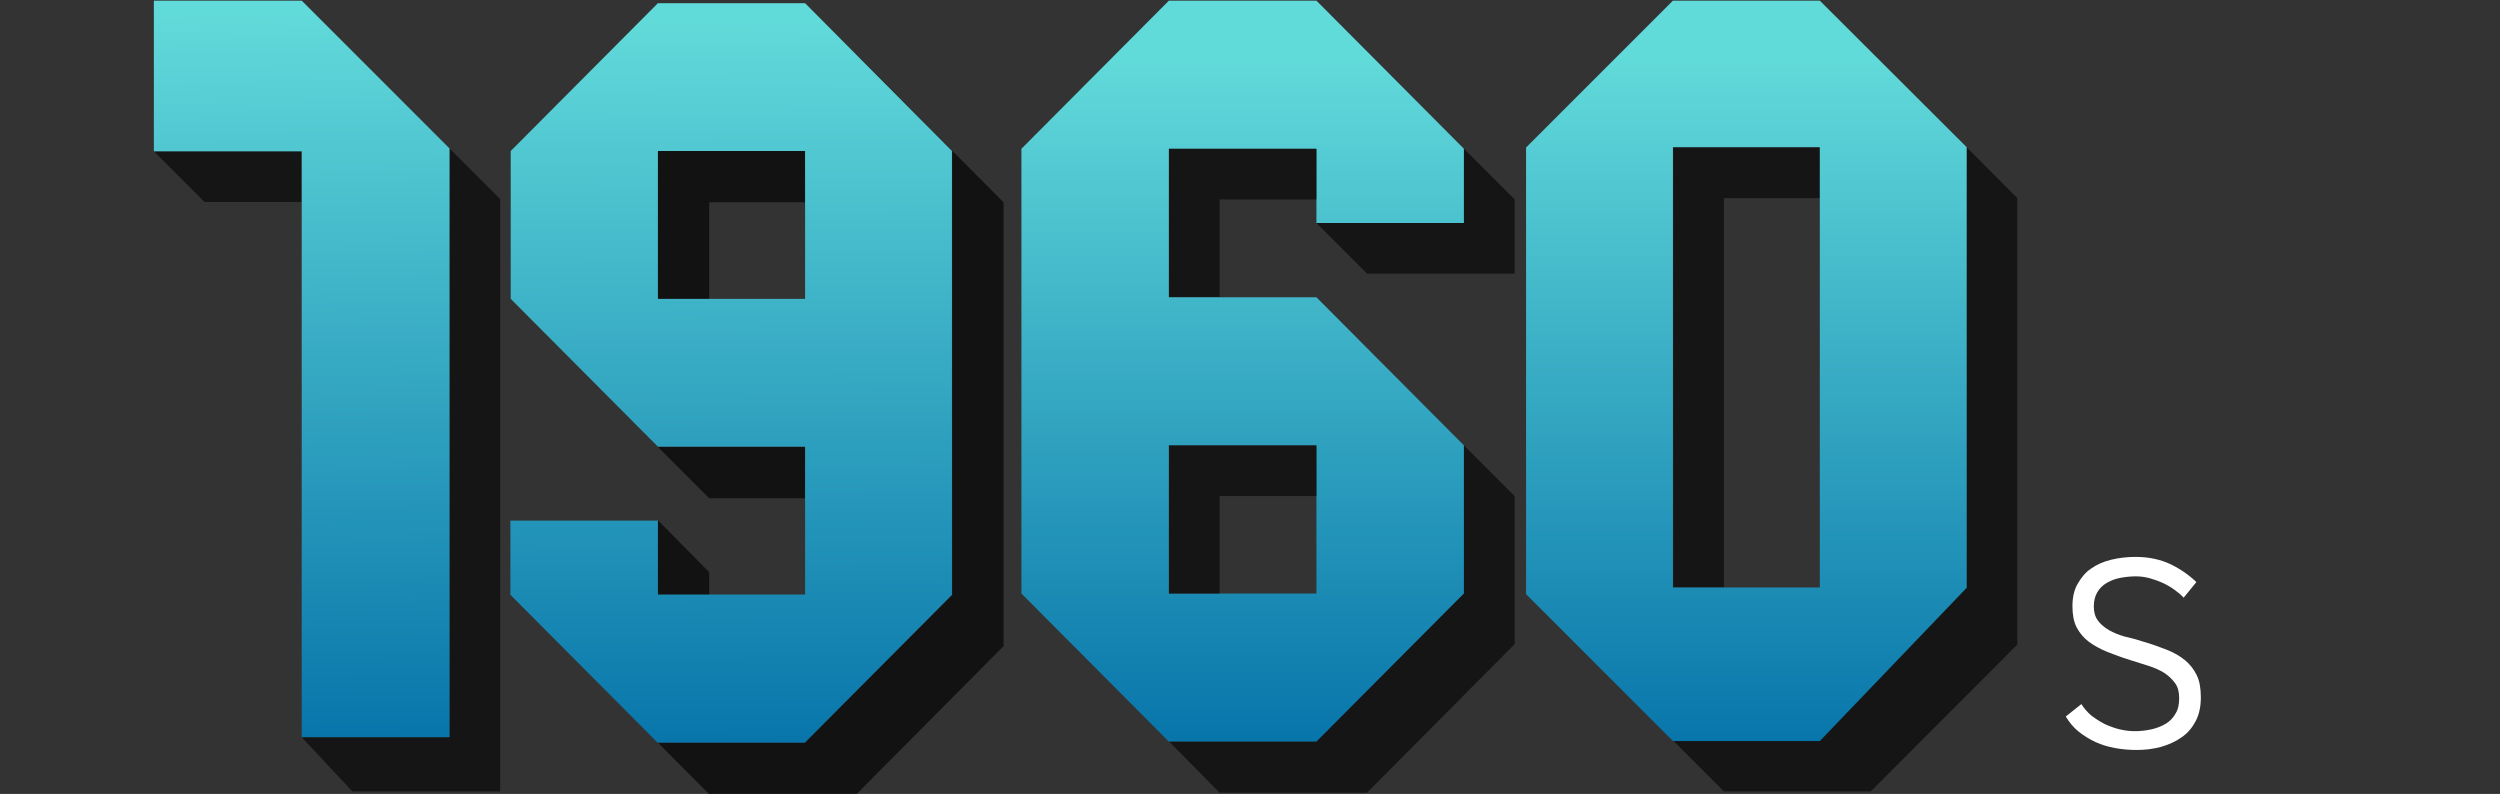 <?xml version="1.0" encoding="utf-8"?>
<!-- Generator: Adobe Illustrator 22.0.1, SVG Export Plug-In . SVG Version: 6.00 Build 0)  -->
<svg version="1.1" xmlns="http://www.w3.org/2000/svg" xmlns:xlink="http://www.w3.org/1999/xlink" x="0px" y="0px"
	 viewBox="0 0 784.7 249.2" style="enable-background:new 0 0 784.7 249.2;" xml:space="preserve">
<rect x="0" y="0" width="784.7" height="249.2" fill="#333333" stroke="none"/>
<style type="text/css">
	.st0{display:none;}
	.st1{display:inline;fill:#4C1818;}
	.st2{opacity:0.65;}
	.st3{fill:#050505;}
	.st4{opacity:0.85;fill:url(#SVGID_1_);enable-background:new    ;}
	.st5{opacity:0.85;fill:url(#SVGID_2_);enable-background:new    ;}
	.st6{opacity:0.85;fill:url(#SVGID_3_);enable-background:new    ;}
	.st7{opacity:0.85;fill:url(#SVGID_4_);enable-background:new    ;}
	.st8{fill:#FFFFFF;}
</style>
<g id="Capa_2" class="st0">
	<rect y="1.2" class="st1" width="788" height="249"/>
</g>
<g id="Capa_1">
	<g class="st2">
		<polygon class="st3" points="541.1,62.2 571.2,62.2 571.2,46.2 525.2,46.2 525.2,184.4 541.1,184.4 		"/>
		<polygon class="st3" points="633.2,62.2 617.3,46.2 617.3,46.2 617.3,46.2 617.3,184.4 571.2,232.5 525.2,232.5 541.1,248.4 
			587.2,248.4 633.2,202.3 633.2,62.2 		"/>
	</g>
	
		<linearGradient id="SVGID_1_" gradientUnits="userSpaceOnUse" x1="548.15" y1="239.492" x2="548.15" y2="25.166" gradientTransform="matrix(1 0 0 -1 0 258.333)">
		<stop  offset="0" style="stop-color:#69F7F7"/>
		<stop  offset="1" style="stop-color:#0081BF"/>
	</linearGradient>
	<path class="st4" d="M617.3,46.2l-46.1-46h-46.1L479,46.3l0,0l0,0v140.2l46.1,46.1h46.1l46.1-48.1V46.2L617.3,46.2L617.3,46.2z
		 M571.2,184.4h-46.1V46.2h46.1V184.4z"/>
	
		<linearGradient id="SVGID_2_" gradientUnits="userSpaceOnUse" x1="390.05" y1="239.653" x2="390.05" y2="27.172" gradientTransform="matrix(1 0 0 -1 0 258.333)">
		<stop  offset="0" style="stop-color:#69F7F7"/>
		<stop  offset="1" style="stop-color:#0081BF"/>
	</linearGradient>
	<path class="st5" d="M459.5,70V46.7L413.2,0.2h-46.3l-46.3,46.5v139.6l46.3,46.5h46.3l46.3-46.5v-46.5l-46.3-46.5h-46.3V46.7h46.3
		V70H459.5z M413.2,139.8v46.5h-46.3v-46.5H413.2z"/>
	<g class="st2">
		<polygon class="st3" points="366.9,186.3 382.8,186.3 382.8,155.7 413.2,155.7 413.2,139.8 366.9,139.8 		"/>
		<polygon class="st3" points="366.9,93.2 382.8,93.2 382.8,62.6 413.2,62.6 413.2,46.7 366.9,46.7 		"/>
		<polygon class="st3" points="459.5,139.8 459.5,186.3 413.2,232.8 367,232.8 382.8,248.8 429.1,248.8 475.4,202.2 475.4,155.7 		
			"/>
		<polygon class="st3" points="459.5,46.7 459.5,70 413.2,70 429.1,85.9 475.4,85.9 475.4,62.6 		"/>
	</g>
	<g class="st2">
		<polygon class="st3" points="94.7,47.5 48.3,47.5 64.2,63.4 94.7,63.4 		"/>
		<polygon class="st3" points="141.1,46.6 141.1,231.4 94.7,231.4 110.6,248.4 157,248.4 157,62.5 		"/>
	</g>
	<linearGradient id="SVGID_3_" gradientUnits="userSpaceOnUse" x1="94.093" y1="3.962" x2="97.273" y2="231.307">
		<stop  offset="0" style="stop-color:#69F7F7"/>
		<stop  offset="1" style="stop-color:#0081BF"/>
	</linearGradient>
	<polygon class="st6" points="94.7,0.2 48.3,0.2 48.3,47.5 94.7,47.5 94.7,185 94.7,185.9 94.7,231.4 141.1,231.4 141.1,46.6 	"/>
	<g class="st2">
		<polygon points="222.6,156.4 252.7,156.4 252.7,140.3 206.5,140.3 		"/>
		<polygon points="206.5,93.9 222.6,93.9 222.6,63.5 252.7,63.5 252.7,47.4 206.5,47.4 		"/>
		<polygon points="268.8,17.1 268.7,17.1 298.9,47.4 298.9,186.7 252.7,233.1 206.5,233.1 222.6,249.3 268.8,249.3 315,202.8 
			315,63.5 		"/>
		<polygon points="222.6,179.6 206.5,163.3 206.5,186.7 222.6,186.7 		"/>
	</g>
	<linearGradient id="SVGID_4_" gradientUnits="userSpaceOnUse" x1="229.075" y1="6.646" x2="230.075" y2="233.147">
		<stop  offset="0" style="stop-color:#69F7F7"/>
		<stop  offset="1" style="stop-color:#0081BF"/>
	</linearGradient>
	<path class="st7" d="M160.2,163.5v23.2l46.2,46.4h46.2l46.2-46.4V47.4L252.7,1h-46.2l-46.2,46.4v46.4l46.2,46.4h46.2v46.4h-46.2
		v-23.2H160.2z M206.5,93.9V47.4h46.2v46.4H206.5z"/>
	<g>
		<g>
			<path class="st8" d="M672.4,201.3c2.8,0.8,5.3,1.7,7.6,2.6c2.3,0.9,4.2,2,5.8,3.3c1.6,1.3,2.8,2.9,3.7,4.7s1.3,4.2,1.3,7
				c0,2.8-0.5,5.3-1.6,7.4c-1.1,2.1-2.5,3.8-4.4,5.1c-1.8,1.3-4,2.3-6.4,3c-2.5,0.7-5.1,1-7.9,1c-2.2,0-4.4-0.2-6.6-0.6
				c-2.2-0.4-4.2-1-6.2-1.9c-1.9-0.9-3.7-2-5.3-3.3c-1.6-1.3-2.9-2.9-4-4.7l4.9-3.9c0.8,1.3,1.8,2.4,3,3.5c1.3,1,2.7,1.9,4.2,2.7
				c1.5,0.7,3.1,1.3,4.7,1.7c1.7,0.4,3.3,0.6,4.8,0.6c1.9,0,3.6-0.2,5.4-0.6c1.7-0.4,3.2-1,4.5-1.8c1.3-0.8,2.3-1.9,3-3.2
				c0.8-1.3,1.1-2.9,1.1-4.8s-0.4-3.5-1.3-4.7c-0.9-1.2-2-2.3-3.4-3.2c-1.4-0.9-3.1-1.6-4.9-2.2c-1.9-0.6-3.8-1.2-5.7-1.8
				c-2.6-0.8-5-1.7-7.3-2.6c-2.2-0.9-4.2-2-5.8-3.2c-1.6-1.2-2.9-2.8-3.8-4.5c-0.9-1.8-1.3-4-1.3-6.6c0-2.7,0.5-5.1,1.6-7
				s2.4-3.6,4.2-4.8c1.8-1.3,3.9-2.2,6.3-2.8c2.4-0.6,5-0.9,7.7-0.9c4.2,0,7.8,0.8,11,2.3c3.1,1.5,5.8,3.4,8.1,5.6l-4,4.9
				c-0.8-0.9-1.8-1.7-2.9-2.5c-1.1-0.8-2.3-1.5-3.6-2.1c-1.3-0.6-2.7-1.1-4.1-1.5c-1.5-0.4-2.9-0.6-4.4-0.6c-1.7,0-3.4,0.2-5,0.5
				c-1.6,0.3-3,0.9-4.2,1.6c-1.2,0.7-2.2,1.7-2.9,2.9c-0.7,1.2-1.1,2.7-1.1,4.4c0,1.8,0.4,3.3,1.3,4.5c0.9,1.2,2.1,2.2,3.5,3
				c1.4,0.8,3.1,1.5,4.9,2C668.7,200.2,670.6,200.7,672.4,201.3z"/>
		</g>
	</g>
</g>
</svg>

